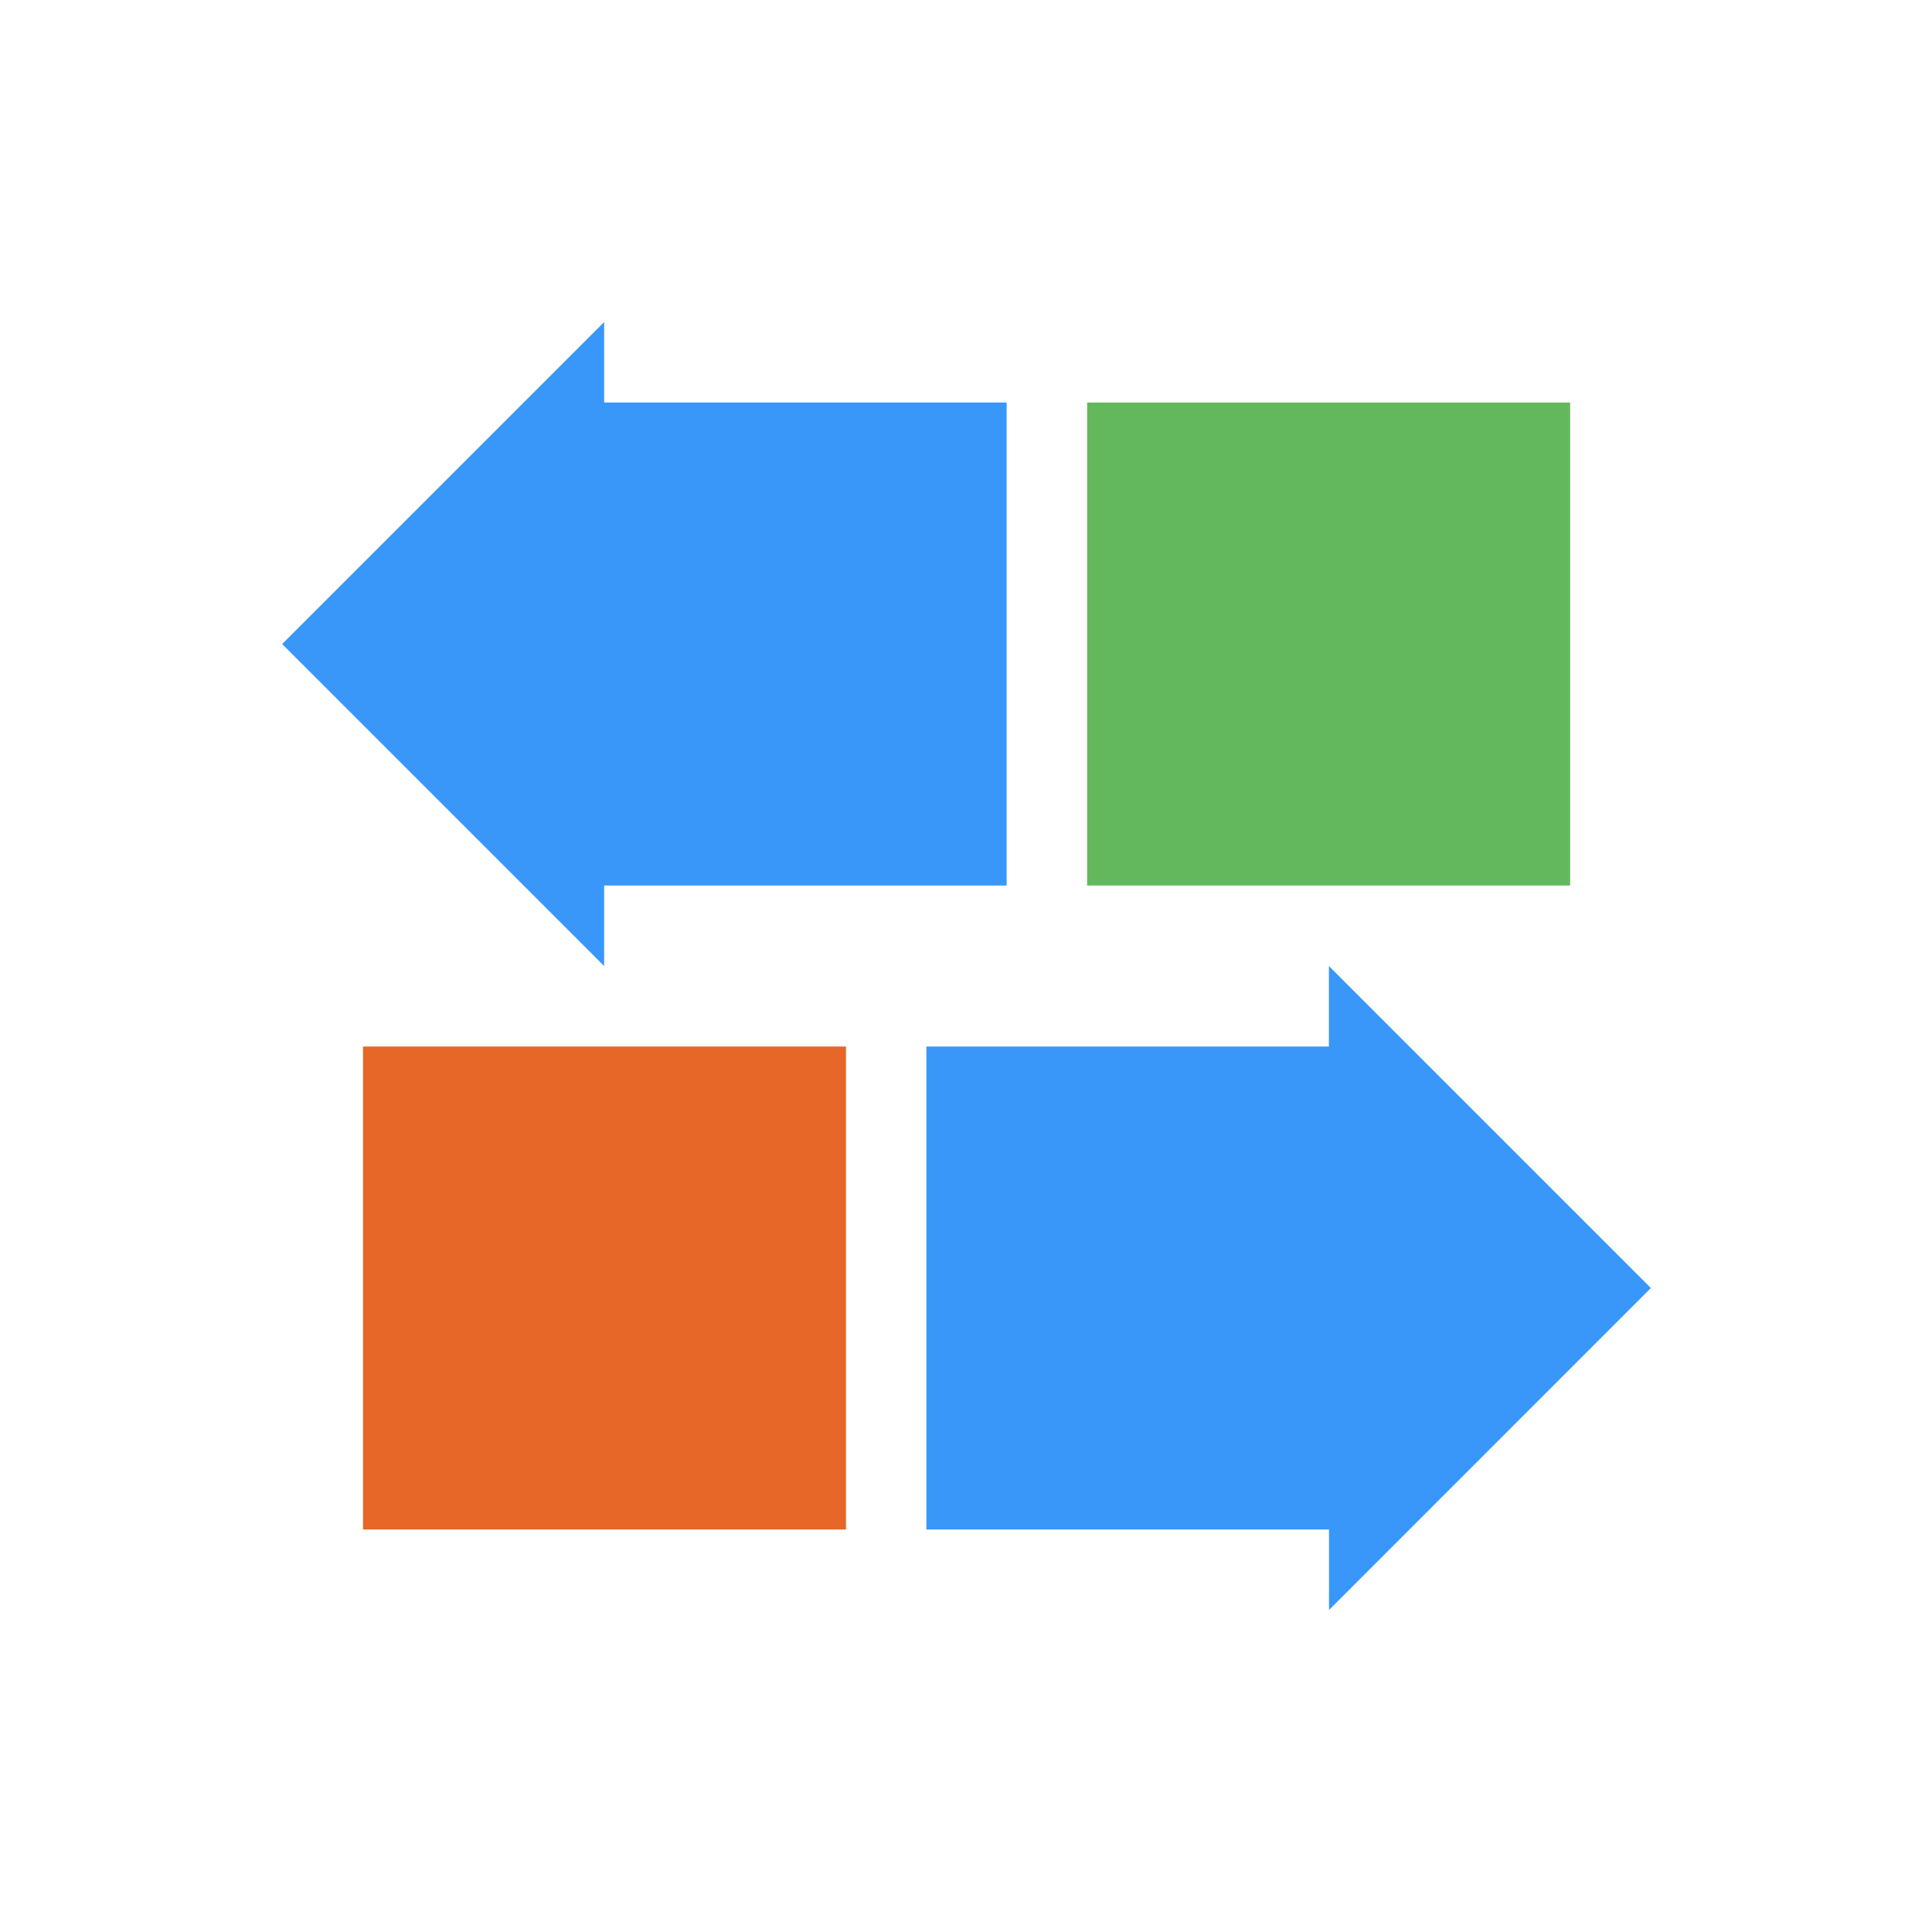 <svg xmlns="http://www.w3.org/2000/svg" width="80" height="80" viewBox="0 0 80 80">
  <g id="Grupo_890" data-name="Grupo 890" transform="translate(2138.26 3431.735)">
    <rect id="Retângulo_616" data-name="Retângulo 616" width="80" height="80" rx="8" transform="translate(-2138.26 -3431.735)" fill="none"/>
    <g id="Grupo_888" data-name="Grupo 888">
      <g id="Grupo_878" data-name="Grupo 878">
        <g id="Grupo_877" data-name="Grupo 877">
          <g id="Grupo_876" data-name="Grupo 876">
            <rect id="Retângulo_617" data-name="Retângulo 617" width="20" height="20" transform="translate(-2123.229 -3388.401)" fill="#e66728"/>
          </g>
        </g>
      </g>
      <g id="Grupo_881" data-name="Grupo 881">
        <g id="Grupo_880" data-name="Grupo 880">
          <g id="Grupo_879" data-name="Grupo 879">
            <path id="Caminho_676" data-name="Caminho 676" d="M-2083.229-3365.068v-3.333H-2099.9v-20h16.667v-3.333l13.333,13.333Z" fill="#3997f9"/>
          </g>
        </g>
      </g>
      <g id="Grupo_884" data-name="Grupo 884">
        <g id="Grupo_883" data-name="Grupo 883">
          <g id="Grupo_882" data-name="Grupo 882">
            <rect id="Retângulo_618" data-name="Retângulo 618" width="20" height="20" transform="translate(-2073.244 -3395.068) rotate(180)" fill="#64b85c"/>
          </g>
        </g>
      </g>
      <g id="Grupo_887" data-name="Grupo 887">
        <g id="Grupo_886" data-name="Grupo 886">
          <g id="Grupo_885" data-name="Grupo 885">
            <path id="Caminho_677" data-name="Caminho 677" d="M-2113.244-3418.4v3.333h16.667v20h-16.667v3.333l-13.333-13.333Z" fill="#3997f9"/>
          </g>
        </g>
      </g>
    </g>
  </g>
</svg>
